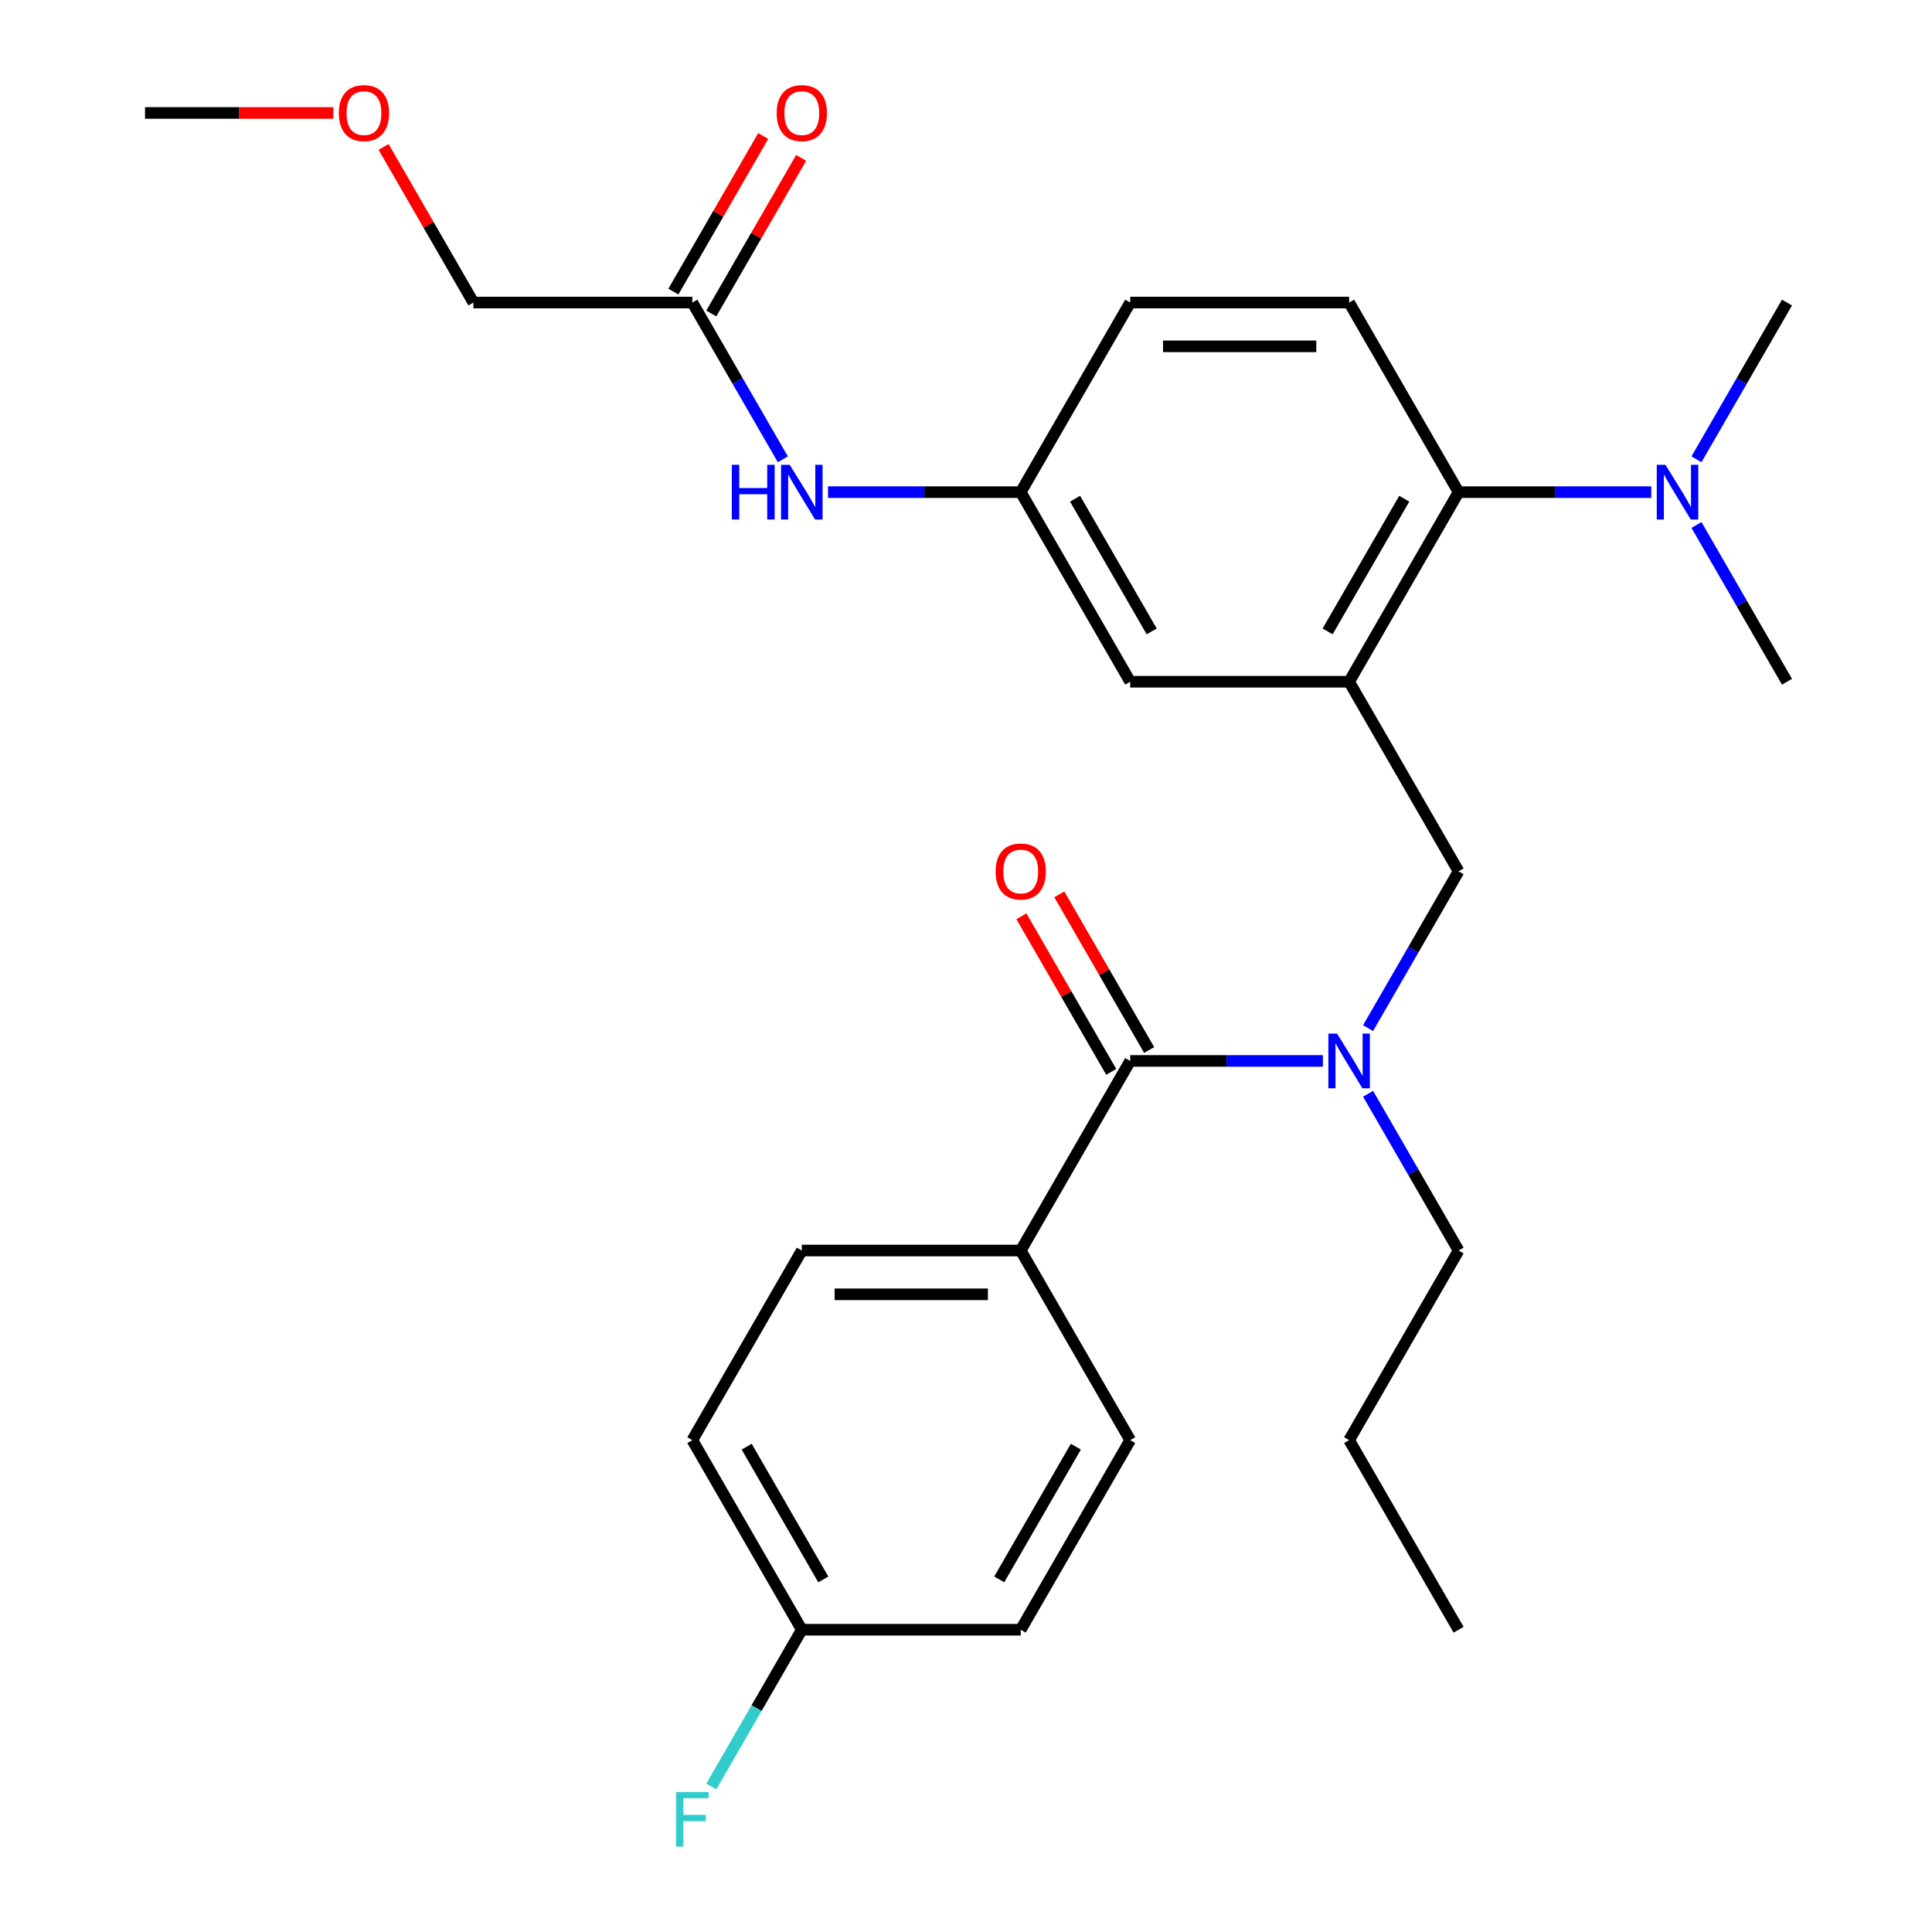 <?xml version='1.0' encoding='iso-8859-1'?>
<svg version='1.1' baseProfile='full'
              xmlns='http://www.w3.org/2000/svg'
                      xmlns:rdkit='http://www.rdkit.org/xml'
                      xmlns:xlink='http://www.w3.org/1999/xlink'
                  xml:space='preserve'
width='1000px' height='1000px' viewBox='0 0 1000 1000'>
<!-- END OF HEADER -->
<rect style='opacity:1.0;fill:#FFFFFF;stroke:none' width='1000' height='1000' x='0' y='0'> </rect>
<path class='bond-2' d='M 698.305,352.869 L 754.964,254.734' style='fill:none;fill-rule:evenodd;stroke:#000000;stroke-width:6px;stroke-linecap:butt;stroke-linejoin:miter;stroke-opacity:1' />
<path class='bond-2' d='M 687.177,326.817 L 726.838,258.122' style='fill:none;fill-rule:evenodd;stroke:#000000;stroke-width:6px;stroke-linecap:butt;stroke-linejoin:miter;stroke-opacity:1' />
<path class='bond-3' d='M 698.305,352.869 L 754.964,451.005' style='fill:none;fill-rule:evenodd;stroke:#000000;stroke-width:6px;stroke-linecap:butt;stroke-linejoin:miter;stroke-opacity:1' />
<path class='bond-4' d='M 698.305,352.869 L 584.988,352.869' style='fill:none;fill-rule:evenodd;stroke:#000000;stroke-width:6px;stroke-linecap:butt;stroke-linejoin:miter;stroke-opacity:1' />
<path class='bond-0' d='M 584.988,549.14 L 634.86,549.14' style='fill:none;fill-rule:evenodd;stroke:#000000;stroke-width:6px;stroke-linecap:butt;stroke-linejoin:miter;stroke-opacity:1' />
<path class='bond-0' d='M 634.86,549.14 L 684.732,549.14' style='fill:none;fill-rule:evenodd;stroke:#0000FF;stroke-width:6px;stroke-linecap:butt;stroke-linejoin:miter;stroke-opacity:1' />
<path class='bond-5' d='M 584.988,549.14 L 528.329,647.276' style='fill:none;fill-rule:evenodd;stroke:#000000;stroke-width:6px;stroke-linecap:butt;stroke-linejoin:miter;stroke-opacity:1' />
<path class='bond-11' d='M 594.801,543.475 L 571.551,503.203' style='fill:none;fill-rule:evenodd;stroke:#000000;stroke-width:6px;stroke-linecap:butt;stroke-linejoin:miter;stroke-opacity:1' />
<path class='bond-11' d='M 571.551,503.203 L 548.3,462.932' style='fill:none;fill-rule:evenodd;stroke:#FF0000;stroke-width:6px;stroke-linecap:butt;stroke-linejoin:miter;stroke-opacity:1' />
<path class='bond-11' d='M 575.174,554.806 L 551.924,514.535' style='fill:none;fill-rule:evenodd;stroke:#000000;stroke-width:6px;stroke-linecap:butt;stroke-linejoin:miter;stroke-opacity:1' />
<path class='bond-11' d='M 551.924,514.535 L 528.673,474.264' style='fill:none;fill-rule:evenodd;stroke:#FF0000;stroke-width:6px;stroke-linecap:butt;stroke-linejoin:miter;stroke-opacity:1' />
<path class='bond-1' d='M 708.116,532.148 L 731.54,491.576' style='fill:none;fill-rule:evenodd;stroke:#0000FF;stroke-width:6px;stroke-linecap:butt;stroke-linejoin:miter;stroke-opacity:1' />
<path class='bond-1' d='M 731.54,491.576 L 754.964,451.005' style='fill:none;fill-rule:evenodd;stroke:#000000;stroke-width:6px;stroke-linecap:butt;stroke-linejoin:miter;stroke-opacity:1' />
<path class='bond-20' d='M 708.116,566.133 L 731.54,606.705' style='fill:none;fill-rule:evenodd;stroke:#0000FF;stroke-width:6px;stroke-linecap:butt;stroke-linejoin:miter;stroke-opacity:1' />
<path class='bond-20' d='M 731.54,606.705 L 754.964,647.276' style='fill:none;fill-rule:evenodd;stroke:#000000;stroke-width:6px;stroke-linecap:butt;stroke-linejoin:miter;stroke-opacity:1' />
<path class='bond-6' d='M 754.964,254.734 L 698.305,156.598' style='fill:none;fill-rule:evenodd;stroke:#000000;stroke-width:6px;stroke-linecap:butt;stroke-linejoin:miter;stroke-opacity:1' />
<path class='bond-9' d='M 754.964,254.734 L 804.836,254.734' style='fill:none;fill-rule:evenodd;stroke:#000000;stroke-width:6px;stroke-linecap:butt;stroke-linejoin:miter;stroke-opacity:1' />
<path class='bond-9' d='M 804.836,254.734 L 854.708,254.734' style='fill:none;fill-rule:evenodd;stroke:#0000FF;stroke-width:6px;stroke-linecap:butt;stroke-linejoin:miter;stroke-opacity:1' />
<path class='bond-10' d='M 584.988,352.869 L 528.329,254.734' style='fill:none;fill-rule:evenodd;stroke:#000000;stroke-width:6px;stroke-linecap:butt;stroke-linejoin:miter;stroke-opacity:1' />
<path class='bond-10' d='M 596.116,326.817 L 556.455,258.122' style='fill:none;fill-rule:evenodd;stroke:#000000;stroke-width:6px;stroke-linecap:butt;stroke-linejoin:miter;stroke-opacity:1' />
<path class='bond-13' d='M 528.329,647.276 L 415.012,647.276' style='fill:none;fill-rule:evenodd;stroke:#000000;stroke-width:6px;stroke-linecap:butt;stroke-linejoin:miter;stroke-opacity:1' />
<path class='bond-13' d='M 511.332,669.94 L 432.01,669.94' style='fill:none;fill-rule:evenodd;stroke:#000000;stroke-width:6px;stroke-linecap:butt;stroke-linejoin:miter;stroke-opacity:1' />
<path class='bond-14' d='M 528.329,647.276 L 584.988,745.412' style='fill:none;fill-rule:evenodd;stroke:#000000;stroke-width:6px;stroke-linecap:butt;stroke-linejoin:miter;stroke-opacity:1' />
<path class='bond-28' d='M 698.305,156.598 L 584.988,156.598' style='fill:none;fill-rule:evenodd;stroke:#000000;stroke-width:6px;stroke-linecap:butt;stroke-linejoin:miter;stroke-opacity:1' />
<path class='bond-28' d='M 681.308,179.262 L 601.986,179.262' style='fill:none;fill-rule:evenodd;stroke:#000000;stroke-width:6px;stroke-linecap:butt;stroke-linejoin:miter;stroke-opacity:1' />
<path class='bond-7' d='M 358.353,156.598 L 381.777,197.169' style='fill:none;fill-rule:evenodd;stroke:#000000;stroke-width:6px;stroke-linecap:butt;stroke-linejoin:miter;stroke-opacity:1' />
<path class='bond-7' d='M 381.777,197.169 L 405.201,237.741' style='fill:none;fill-rule:evenodd;stroke:#0000FF;stroke-width:6px;stroke-linecap:butt;stroke-linejoin:miter;stroke-opacity:1' />
<path class='bond-12' d='M 368.167,162.264 L 391.418,121.993' style='fill:none;fill-rule:evenodd;stroke:#000000;stroke-width:6px;stroke-linecap:butt;stroke-linejoin:miter;stroke-opacity:1' />
<path class='bond-12' d='M 391.418,121.993 L 414.668,81.721' style='fill:none;fill-rule:evenodd;stroke:#FF0000;stroke-width:6px;stroke-linecap:butt;stroke-linejoin:miter;stroke-opacity:1' />
<path class='bond-12' d='M 348.54,150.932 L 371.791,110.661' style='fill:none;fill-rule:evenodd;stroke:#000000;stroke-width:6px;stroke-linecap:butt;stroke-linejoin:miter;stroke-opacity:1' />
<path class='bond-12' d='M 371.791,110.661 L 395.041,70.389' style='fill:none;fill-rule:evenodd;stroke:#FF0000;stroke-width:6px;stroke-linecap:butt;stroke-linejoin:miter;stroke-opacity:1' />
<path class='bond-21' d='M 358.353,156.598 L 245.036,156.598' style='fill:none;fill-rule:evenodd;stroke:#000000;stroke-width:6px;stroke-linecap:butt;stroke-linejoin:miter;stroke-opacity:1' />
<path class='bond-8' d='M 428.585,254.734 L 478.457,254.734' style='fill:none;fill-rule:evenodd;stroke:#0000FF;stroke-width:6px;stroke-linecap:butt;stroke-linejoin:miter;stroke-opacity:1' />
<path class='bond-8' d='M 478.457,254.734 L 528.329,254.734' style='fill:none;fill-rule:evenodd;stroke:#000000;stroke-width:6px;stroke-linecap:butt;stroke-linejoin:miter;stroke-opacity:1' />
<path class='bond-23' d='M 878.092,237.741 L 901.516,197.169' style='fill:none;fill-rule:evenodd;stroke:#0000FF;stroke-width:6px;stroke-linecap:butt;stroke-linejoin:miter;stroke-opacity:1' />
<path class='bond-23' d='M 901.516,197.169 L 924.94,156.598' style='fill:none;fill-rule:evenodd;stroke:#000000;stroke-width:6px;stroke-linecap:butt;stroke-linejoin:miter;stroke-opacity:1' />
<path class='bond-24' d='M 878.092,271.727 L 901.516,312.298' style='fill:none;fill-rule:evenodd;stroke:#0000FF;stroke-width:6px;stroke-linecap:butt;stroke-linejoin:miter;stroke-opacity:1' />
<path class='bond-24' d='M 901.516,312.298 L 924.94,352.869' style='fill:none;fill-rule:evenodd;stroke:#000000;stroke-width:6px;stroke-linecap:butt;stroke-linejoin:miter;stroke-opacity:1' />
<path class='bond-15' d='M 528.329,254.734 L 584.988,156.598' style='fill:none;fill-rule:evenodd;stroke:#000000;stroke-width:6px;stroke-linecap:butt;stroke-linejoin:miter;stroke-opacity:1' />
<path class='bond-17' d='M 415.012,647.276 L 358.353,745.412' style='fill:none;fill-rule:evenodd;stroke:#000000;stroke-width:6px;stroke-linecap:butt;stroke-linejoin:miter;stroke-opacity:1' />
<path class='bond-18' d='M 584.988,745.412 L 528.329,843.547' style='fill:none;fill-rule:evenodd;stroke:#000000;stroke-width:6px;stroke-linecap:butt;stroke-linejoin:miter;stroke-opacity:1' />
<path class='bond-18' d='M 556.862,748.8 L 517.201,817.495' style='fill:none;fill-rule:evenodd;stroke:#000000;stroke-width:6px;stroke-linecap:butt;stroke-linejoin:miter;stroke-opacity:1' />
<path class='bond-16' d='M 415.012,843.547 L 358.353,745.412' style='fill:none;fill-rule:evenodd;stroke:#000000;stroke-width:6px;stroke-linecap:butt;stroke-linejoin:miter;stroke-opacity:1' />
<path class='bond-16' d='M 426.14,817.495 L 386.479,748.8' style='fill:none;fill-rule:evenodd;stroke:#000000;stroke-width:6px;stroke-linecap:butt;stroke-linejoin:miter;stroke-opacity:1' />
<path class='bond-19' d='M 415.012,843.547 L 391.588,884.119' style='fill:none;fill-rule:evenodd;stroke:#000000;stroke-width:6px;stroke-linecap:butt;stroke-linejoin:miter;stroke-opacity:1' />
<path class='bond-19' d='M 391.588,884.119 L 368.164,924.69' style='fill:none;fill-rule:evenodd;stroke:#33CCCC;stroke-width:6px;stroke-linecap:butt;stroke-linejoin:miter;stroke-opacity:1' />
<path class='bond-29' d='M 415.012,843.547 L 528.329,843.547' style='fill:none;fill-rule:evenodd;stroke:#000000;stroke-width:6px;stroke-linecap:butt;stroke-linejoin:miter;stroke-opacity:1' />
<path class='bond-26' d='M 754.964,647.276 L 698.305,745.412' style='fill:none;fill-rule:evenodd;stroke:#000000;stroke-width:6px;stroke-linecap:butt;stroke-linejoin:miter;stroke-opacity:1' />
<path class='bond-22' d='M 245.036,156.598 L 221.786,116.327' style='fill:none;fill-rule:evenodd;stroke:#000000;stroke-width:6px;stroke-linecap:butt;stroke-linejoin:miter;stroke-opacity:1' />
<path class='bond-22' d='M 221.786,116.327 L 198.535,76.055' style='fill:none;fill-rule:evenodd;stroke:#FF0000;stroke-width:6px;stroke-linecap:butt;stroke-linejoin:miter;stroke-opacity:1' />
<path class='bond-25' d='M 172.545,58.462 L 123.803,58.462' style='fill:none;fill-rule:evenodd;stroke:#FF0000;stroke-width:6px;stroke-linecap:butt;stroke-linejoin:miter;stroke-opacity:1' />
<path class='bond-25' d='M 123.803,58.462 L 75.06,58.462' style='fill:none;fill-rule:evenodd;stroke:#000000;stroke-width:6px;stroke-linecap:butt;stroke-linejoin:miter;stroke-opacity:1' />
<path class='bond-27' d='M 698.305,745.412 L 754.964,843.547' style='fill:none;fill-rule:evenodd;stroke:#000000;stroke-width:6px;stroke-linecap:butt;stroke-linejoin:miter;stroke-opacity:1' />
<path  class='atom-2' d='M 692.045 534.98
L 701.325 549.98
Q 702.245 551.46, 703.725 554.14
Q 705.205 556.82, 705.285 556.98
L 705.285 534.98
L 709.045 534.98
L 709.045 563.3
L 705.165 563.3
L 695.205 546.9
Q 694.045 544.98, 692.805 542.78
Q 691.605 540.58, 691.245 539.9
L 691.245 563.3
L 687.565 563.3
L 687.565 534.98
L 692.045 534.98
' fill='#0000FF'/>
<path  class='atom-9' d='M 378.792 240.574
L 382.632 240.574
L 382.632 252.614
L 397.112 252.614
L 397.112 240.574
L 400.952 240.574
L 400.952 268.894
L 397.112 268.894
L 397.112 255.814
L 382.632 255.814
L 382.632 268.894
L 378.792 268.894
L 378.792 240.574
' fill='#0000FF'/>
<path  class='atom-9' d='M 408.752 240.574
L 418.032 255.574
Q 418.952 257.054, 420.432 259.734
Q 421.912 262.414, 421.992 262.574
L 421.992 240.574
L 425.752 240.574
L 425.752 268.894
L 421.872 268.894
L 411.912 252.494
Q 410.752 250.574, 409.512 248.374
Q 408.312 246.174, 407.952 245.494
L 407.952 268.894
L 404.272 268.894
L 404.272 240.574
L 408.752 240.574
' fill='#0000FF'/>
<path  class='atom-10' d='M 862.021 240.574
L 871.301 255.574
Q 872.221 257.054, 873.701 259.734
Q 875.181 262.414, 875.261 262.574
L 875.261 240.574
L 879.021 240.574
L 879.021 268.894
L 875.141 268.894
L 865.181 252.494
Q 864.021 250.574, 862.781 248.374
Q 861.581 246.174, 861.221 245.494
L 861.221 268.894
L 857.541 268.894
L 857.541 240.574
L 862.021 240.574
' fill='#0000FF'/>
<path  class='atom-12' d='M 515.329 451.085
Q 515.329 444.285, 518.689 440.485
Q 522.049 436.685, 528.329 436.685
Q 534.609 436.685, 537.969 440.485
Q 541.329 444.285, 541.329 451.085
Q 541.329 457.965, 537.929 461.885
Q 534.529 465.765, 528.329 465.765
Q 522.089 465.765, 518.689 461.885
Q 515.329 458.005, 515.329 451.085
M 528.329 462.565
Q 532.649 462.565, 534.969 459.685
Q 537.329 456.765, 537.329 451.085
Q 537.329 445.525, 534.969 442.725
Q 532.649 439.885, 528.329 439.885
Q 524.009 439.885, 521.649 442.685
Q 519.329 445.485, 519.329 451.085
Q 519.329 456.805, 521.649 459.685
Q 524.009 462.565, 528.329 462.565
' fill='#FF0000'/>
<path  class='atom-13' d='M 402.012 58.542
Q 402.012 51.742, 405.372 47.943
Q 408.732 44.142, 415.012 44.142
Q 421.292 44.142, 424.652 47.943
Q 428.012 51.742, 428.012 58.542
Q 428.012 65.422, 424.612 69.343
Q 421.212 73.222, 415.012 73.222
Q 408.772 73.222, 405.372 69.343
Q 402.012 65.463, 402.012 58.542
M 415.012 70.022
Q 419.332 70.022, 421.652 67.142
Q 424.012 64.222, 424.012 58.542
Q 424.012 52.983, 421.652 50.182
Q 419.332 47.343, 415.012 47.343
Q 410.692 47.343, 408.332 50.142
Q 406.012 52.943, 406.012 58.542
Q 406.012 64.263, 408.332 67.142
Q 410.692 70.022, 415.012 70.022
' fill='#FF0000'/>
<path  class='atom-20' d='M 349.933 927.523
L 366.773 927.523
L 366.773 930.763
L 353.733 930.763
L 353.733 939.363
L 365.333 939.363
L 365.333 942.643
L 353.733 942.643
L 353.733 955.843
L 349.933 955.843
L 349.933 927.523
' fill='#33CCCC'/>
<path  class='atom-23' d='M 175.378 58.542
Q 175.378 51.742, 178.738 47.943
Q 182.098 44.142, 188.378 44.142
Q 194.658 44.142, 198.018 47.943
Q 201.378 51.742, 201.378 58.542
Q 201.378 65.422, 197.978 69.343
Q 194.578 73.222, 188.378 73.222
Q 182.138 73.222, 178.738 69.343
Q 175.378 65.463, 175.378 58.542
M 188.378 70.022
Q 192.698 70.022, 195.018 67.142
Q 197.378 64.222, 197.378 58.542
Q 197.378 52.983, 195.018 50.182
Q 192.698 47.343, 188.378 47.343
Q 184.058 47.343, 181.698 50.142
Q 179.378 52.943, 179.378 58.542
Q 179.378 64.263, 181.698 67.142
Q 184.058 70.022, 188.378 70.022
' fill='#FF0000'/>
</svg>
